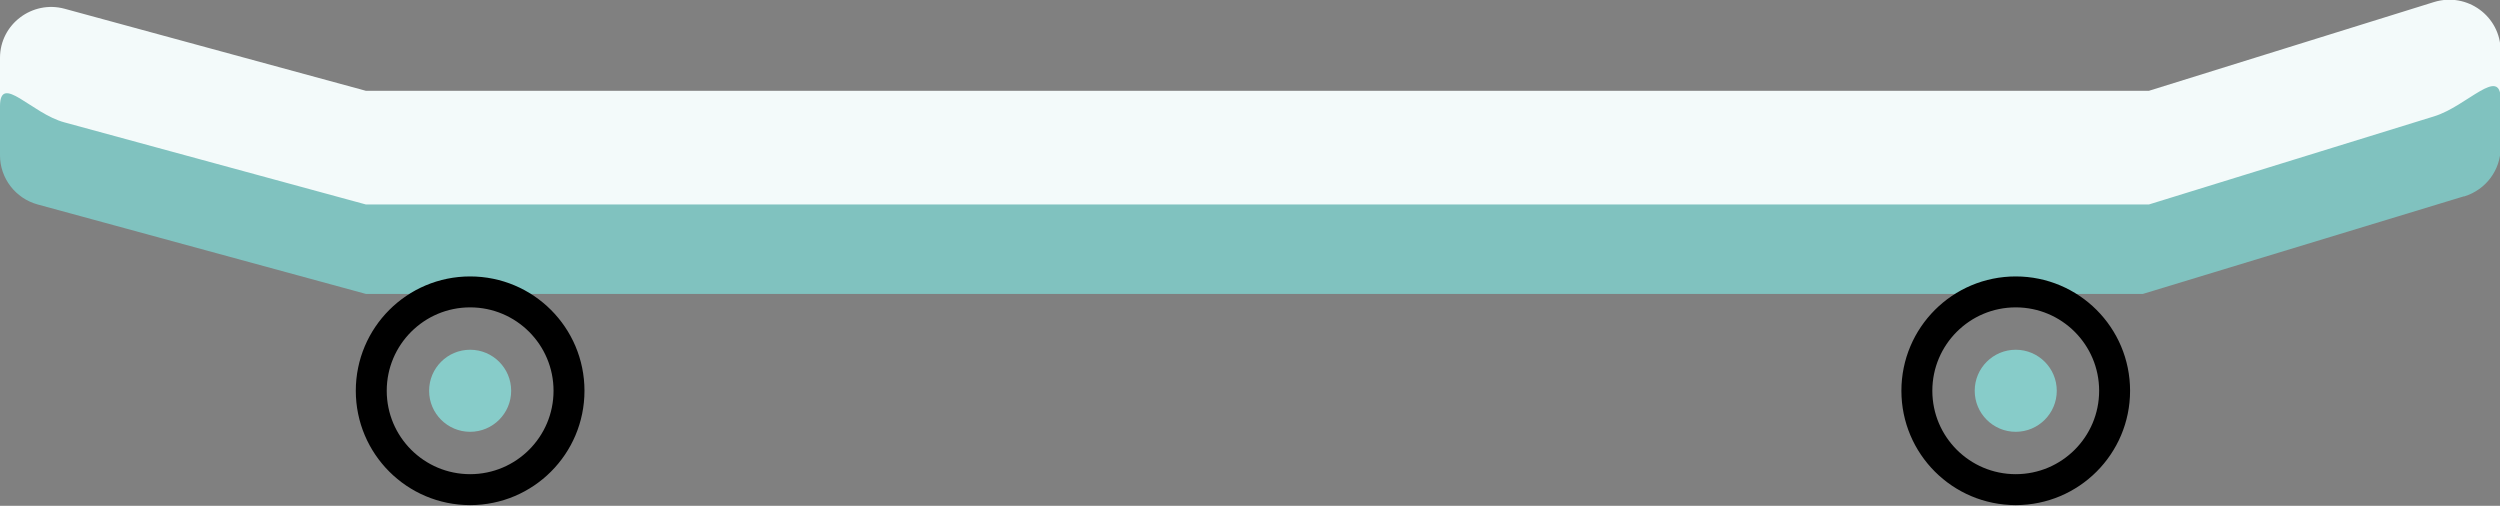 <?xml version="1.0" encoding="UTF-8"?>
<svg id="Ebene_2" data-name="Ebene 2" xmlns="http://www.w3.org/2000/svg" viewBox="0 0 37.17 7.52">
  <rect x="0" y="0" width="37.17" height="7.52" fill="#808080" stroke="none"/>
  <defs>
    <style>
      .cls-1 {
        fill: #80c2bf;
      }

      .cls-2 {
        fill: #87ccc9;
      }

      .cls-3 {
        fill: #f3fafa;
      }

      .cls-4 {
        fill: none;
        stroke: #000;
        stroke-miterlimit: 10;
        stroke-width: .46px;
      }
    </style>
  </defs>
  <g id="Details_mint" data-name="Details mint">
    <g>
      <path class="cls-3" d="M36.63,2.2l-4.77,1.45H5.44L.56,2.32C.23,2.23,0,1.93,0,1.59v-.73C0,.36.48,0,.96.13l4.48,1.22h26.51L36.19.03c.49-.15.99.21.99.73v.71c0,.34-.22.63-.54.73Z"/>
      <path class="cls-1" d="M36.63,2.92l-4.77,1.45H5.44L.56,3.04c-.33-.09-.56-.39-.56-.73v-.73c0-.5.47.11.96.24l4.48,1.22h26.51l4.24-1.31c.49-.15.99-.76.99-.25v.71c0,.34-.22.63-.54.73Z"/>
      <g>
        <circle class="cls-4" cx="29.97" cy="5.81" r="1.47"/>
        <circle class="cls-2" cx="29.97" cy="5.81" r=".61"/>
      </g>
      <g>
        <circle class="cls-4" cx="6.99" cy="5.81" r="1.47"/>
        <circle class="cls-2" cx="6.99" cy="5.81" r=".61"/>
      </g>
    </g>
  </g>
</svg>